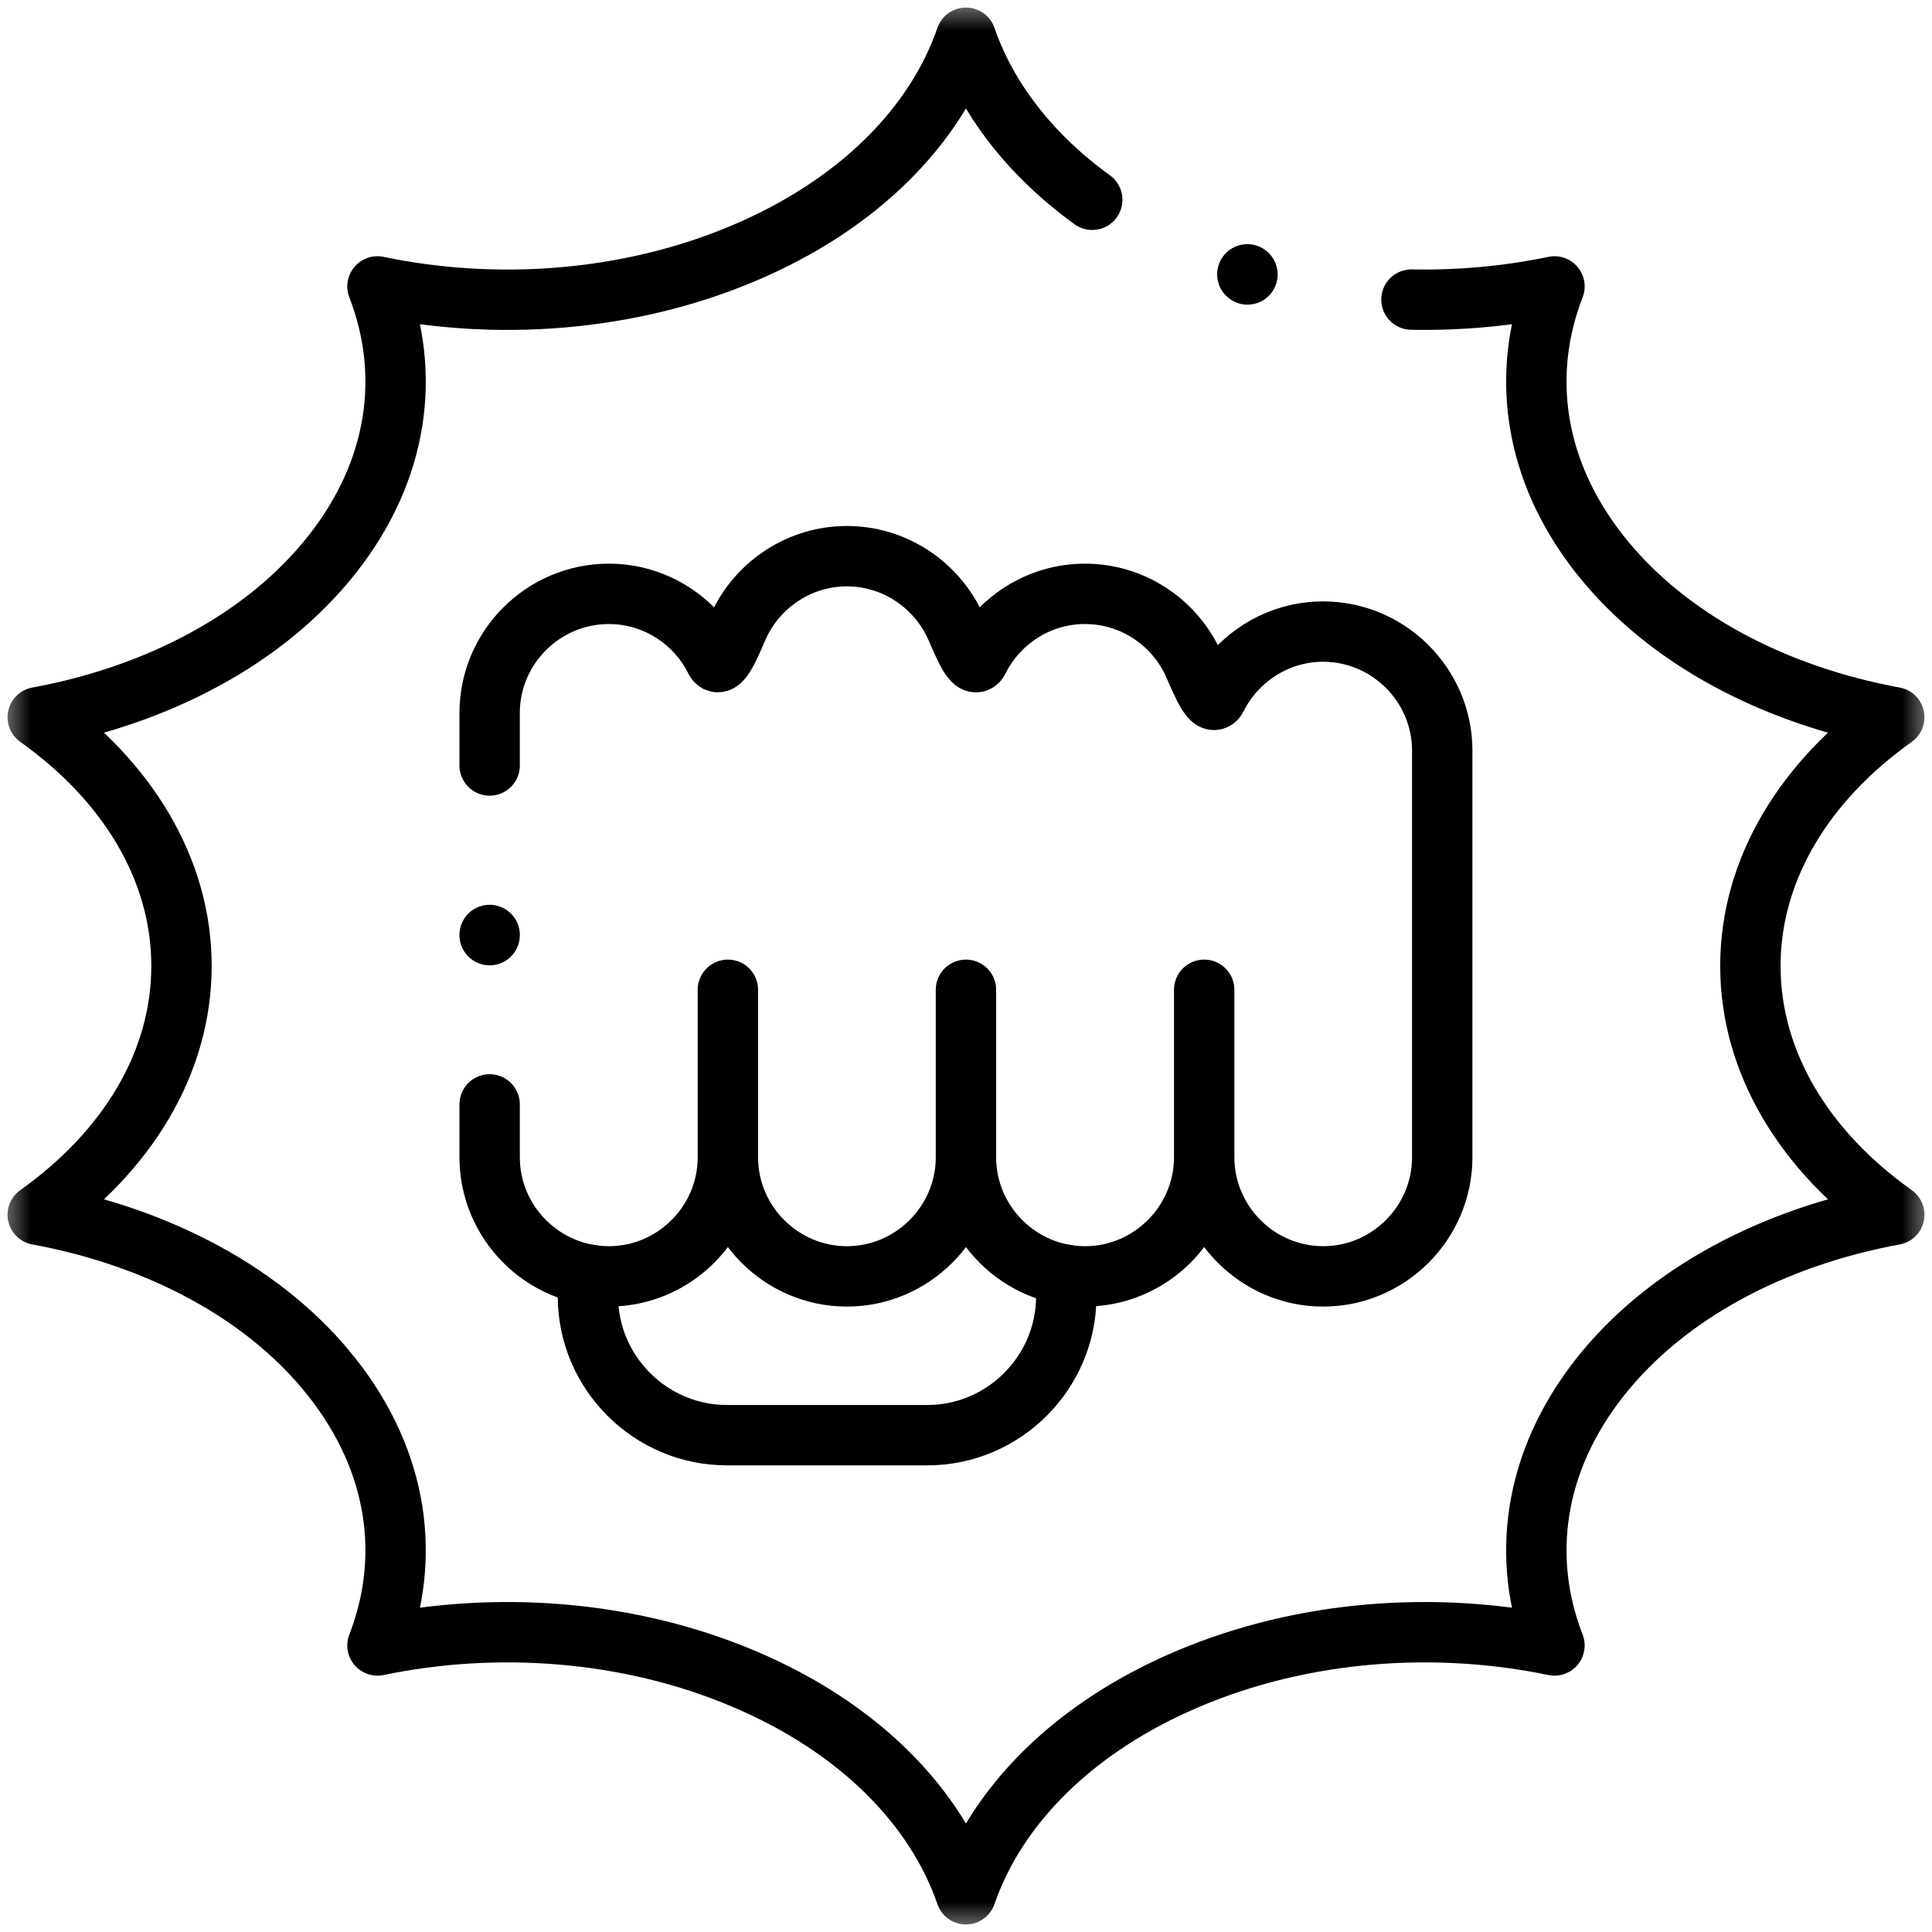 <svg width="32" height="32" viewBox="0 0 32 32" fill="none" xmlns="http://www.w3.org/2000/svg">
<g clip-path="url(#clip0_757_3666)">
<mask id="mask0_757_3666" style="mask-type:luminance" maskUnits="userSpaceOnUse" x="0" y="0" width="32" height="32">
<path d="M0 3.8147e-06H32V32H0V3.8147e-06Z" fill="white"/>
</mask>
<g mask="url(#mask0_757_3666)">
<path d="M23.378 4.962C24.18 4.978 24.981 4.904 25.747 4.744C25.187 6.186 25.394 7.784 26.498 9.184C27.601 10.583 29.389 11.515 31.375 11.88C29.905 12.924 28.992 14.383 28.992 15.999C28.992 17.617 29.905 19.076 31.375 20.12C29.389 20.485 27.601 21.415 26.498 22.815C25.394 24.216 25.187 25.814 25.747 27.254C23.778 26.845 21.594 26.996 19.682 27.805C17.771 28.613 16.499 29.922 15.999 31.375C15.499 29.922 14.229 28.613 12.316 27.805C10.404 26.996 8.22 26.845 6.252 27.254C6.811 25.814 6.606 24.216 5.5 22.815C4.397 21.415 2.609 20.485 0.625 20.12C2.094 19.076 3.006 17.617 3.006 15.999C3.006 14.383 2.094 12.924 0.625 11.88C2.609 11.515 4.397 10.583 5.5 9.184C6.606 7.784 6.811 6.186 6.252 4.744C8.22 5.155 10.404 5.003 12.316 4.195C14.229 3.387 15.499 2.078 15.999 0.625C16.345 1.628 17.057 2.561 18.091 3.309" stroke="black" stroke-miterlimit="10" stroke-linecap="round" stroke-linejoin="round"/>
<path d="M19.945 16.394V19.167M19.945 19.167C19.945 20.253 20.832 21.141 21.916 21.141C23 21.141 23.888 20.253 23.888 19.167V12.433C23.888 11.349 23 10.461 21.916 10.461C21.146 10.461 20.474 10.91 20.15 11.558C20.058 11.744 19.829 11.119 19.737 10.934C19.413 10.284 18.743 9.836 17.971 9.836C17.2 9.836 16.529 10.284 16.206 10.934C16.113 11.119 15.886 10.493 15.794 10.309C15.469 9.661 14.798 9.212 14.027 9.212C13.257 9.212 12.585 9.661 12.261 10.309C12.169 10.493 11.942 11.119 11.848 10.932C11.526 10.284 10.854 9.836 10.084 9.836C8.998 9.836 8.11 10.723 8.11 11.809V12.679M19.945 19.167C19.945 20.253 19.057 21.141 17.971 21.141C16.887 21.141 15.999 20.253 15.999 19.167V19.169M15.999 16.394V19.169M15.999 19.169C15.999 20.253 15.111 21.141 14.027 21.141C12.943 21.141 12.056 20.253 12.056 19.169M12.056 19.169C12.056 20.253 11.168 21.141 10.084 21.141C8.998 21.141 8.11 20.253 8.11 19.169V18.292M12.056 19.169V16.394" stroke="black" stroke-miterlimit="10" stroke-linecap="round" stroke-linejoin="round"/>
<path d="M17.633 21.11C17.65 21.227 17.661 21.348 17.661 21.47C17.661 22.735 16.625 23.771 15.36 23.771H12.04C10.773 23.771 9.738 22.735 9.738 21.47C9.738 21.35 9.747 21.231 9.765 21.114" stroke="black" stroke-miterlimit="10" stroke-linecap="round" stroke-linejoin="round"/>
<path d="M8.11 15.489V15.486" stroke="black" stroke-miterlimit="10" stroke-linecap="round" stroke-linejoin="round"/>
<path d="M20.66 4.544L20.662 4.546" stroke="black" stroke-miterlimit="10" stroke-linecap="round" stroke-linejoin="round"/>
</g>
</g>
<defs>
<clipPath id="clip0_757_3666">
<rect width="32" height="32" fill="white"/>
</clipPath>
</defs>
</svg>
